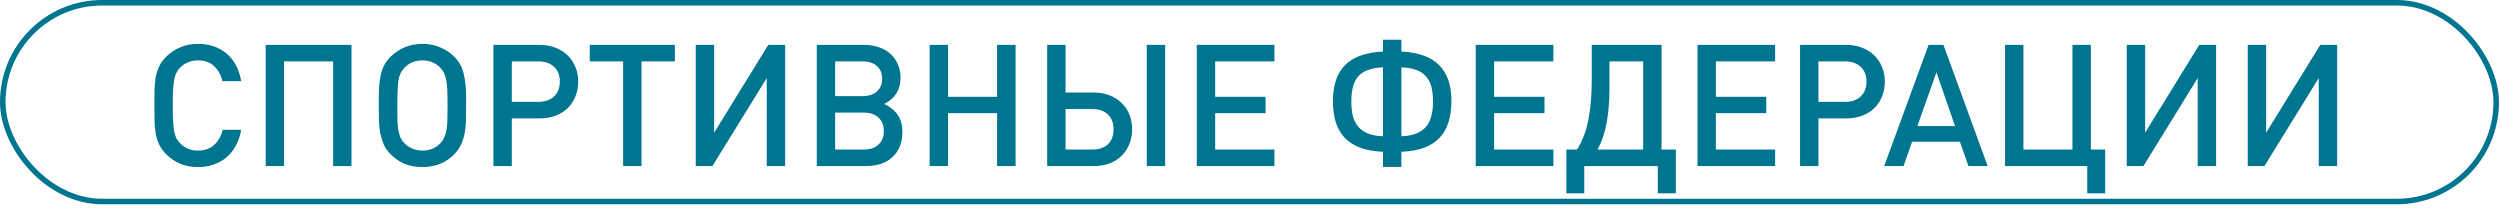 <?xml version="1.0" encoding="UTF-8"?> <svg xmlns="http://www.w3.org/2000/svg" width="453" height="38" viewBox="0 0 453 38" fill="none"> <path d="M43.703 23.522C43.518 24.612 43.189 25.578 42.716 26.421C42.264 27.264 41.688 27.974 40.989 28.549C40.31 29.125 39.529 29.557 38.644 29.845C37.781 30.133 36.855 30.277 35.868 30.277C34.717 30.277 33.658 30.081 32.691 29.691C31.725 29.279 30.861 28.694 30.1 27.933C29.566 27.398 29.154 26.832 28.866 26.236C28.578 25.64 28.363 24.992 28.219 24.293C28.095 23.594 28.023 22.823 28.003 21.98C27.982 21.116 27.972 20.16 27.972 19.111C27.972 18.062 27.982 17.116 28.003 16.273C28.023 15.409 28.095 14.628 28.219 13.929C28.363 13.23 28.578 12.582 28.866 11.986C29.154 11.389 29.566 10.824 30.1 10.289C30.861 9.528 31.725 8.952 32.691 8.562C33.658 8.15 34.717 7.945 35.868 7.945C37.904 7.945 39.621 8.521 41.02 9.672C42.418 10.824 43.312 12.5 43.703 14.7H40.31C40.043 13.589 39.539 12.685 38.799 11.986C38.079 11.286 37.102 10.937 35.868 10.937C35.21 10.937 34.604 11.06 34.048 11.307C33.493 11.533 33.02 11.852 32.63 12.263C32.362 12.551 32.136 12.87 31.951 13.219C31.787 13.548 31.653 13.97 31.55 14.484C31.468 14.977 31.406 15.595 31.365 16.335C31.324 17.075 31.303 18 31.303 19.111C31.303 20.221 31.324 21.147 31.365 21.887C31.406 22.627 31.468 23.254 31.55 23.768C31.653 24.262 31.787 24.684 31.951 25.033C32.136 25.362 32.362 25.671 32.63 25.959C33.02 26.37 33.493 26.699 34.048 26.946C34.604 27.172 35.21 27.285 35.868 27.285C37.102 27.285 38.089 26.935 38.83 26.236C39.57 25.537 40.074 24.632 40.341 23.522H43.703ZM60.357 30.092V11.122H51.474V30.092H48.143V8.13H63.689V30.092H60.357ZM84.461 19.419C84.461 20.324 84.451 21.177 84.43 21.98C84.409 22.761 84.327 23.511 84.183 24.231C84.039 24.93 83.823 25.588 83.536 26.205C83.248 26.822 82.847 27.398 82.333 27.933C80.811 29.495 78.878 30.277 76.534 30.277C74.21 30.277 72.287 29.495 70.766 27.933C70.231 27.398 69.82 26.812 69.532 26.174C69.264 25.537 69.059 24.869 68.915 24.169C68.771 23.45 68.689 22.709 68.668 21.949C68.647 21.167 68.637 20.365 68.637 19.543V18.093C68.637 17.188 68.658 16.366 68.699 15.625C68.761 14.864 68.864 14.165 69.007 13.528C69.151 12.89 69.357 12.315 69.624 11.8C69.912 11.266 70.293 10.762 70.766 10.289C71.526 9.528 72.39 8.952 73.357 8.562C74.344 8.15 75.403 7.945 76.534 7.945C77.685 7.945 78.744 8.15 79.711 8.562C80.698 8.952 81.572 9.528 82.333 10.289C83.196 11.153 83.762 12.191 84.029 13.404C84.317 14.618 84.461 16.006 84.461 17.569V19.419ZM81.099 18.895C81.099 18.072 81.088 17.322 81.068 16.643C81.047 15.965 80.996 15.358 80.914 14.823C80.832 14.289 80.698 13.816 80.513 13.404C80.348 12.993 80.112 12.623 79.803 12.294C78.94 11.389 77.85 10.937 76.534 10.937C75.917 10.937 75.32 11.05 74.745 11.276C74.189 11.502 73.696 11.842 73.264 12.294C72.647 12.952 72.277 13.805 72.154 14.854C72.051 15.903 71.999 17.137 71.999 18.556V20.437C71.999 20.992 72.01 21.537 72.03 22.072C72.051 22.607 72.102 23.11 72.184 23.583C72.267 24.056 72.39 24.498 72.555 24.91C72.74 25.3 72.976 25.64 73.264 25.928C74.169 26.832 75.259 27.285 76.534 27.285C77.87 27.285 78.96 26.832 79.803 25.928C80.132 25.599 80.379 25.218 80.544 24.786C80.729 24.355 80.862 23.861 80.945 23.306C81.027 22.751 81.068 22.113 81.068 21.393C81.088 20.653 81.099 19.82 81.099 18.895ZM104.771 14.793C104.771 15.78 104.597 16.684 104.247 17.507C103.918 18.329 103.445 19.039 102.828 19.635C102.211 20.211 101.471 20.663 100.607 20.992C99.744 21.301 98.787 21.455 97.739 21.455H92.742V30.092H89.41V8.13H97.739C98.787 8.13 99.744 8.294 100.607 8.623C101.471 8.952 102.211 9.415 102.828 10.011C103.445 10.587 103.918 11.286 104.247 12.109C104.597 12.911 104.771 13.805 104.771 14.793ZM101.44 14.793C101.44 13.641 101.091 12.746 100.391 12.109C99.692 11.451 98.736 11.122 97.523 11.122H92.742V18.463H97.523C98.736 18.463 99.692 18.134 100.391 17.476C101.091 16.818 101.44 15.924 101.44 14.793ZM116.243 11.122V30.092H112.912V11.122H106.866V8.13H122.289V11.122H116.243ZM138.932 30.092V14.145L129.092 30.092H126.069V8.13H129.401V24.046L139.21 8.13H142.263V30.092H138.932ZM163.514 23.923C163.514 25.835 162.918 27.347 161.725 28.457C160.553 29.547 158.938 30.092 156.882 30.092H147.999V8.13H156.543C157.55 8.13 158.455 8.274 159.257 8.562C160.08 8.829 160.779 9.23 161.355 9.765C161.93 10.279 162.373 10.906 162.681 11.646C163.01 12.366 163.175 13.168 163.175 14.052C163.175 16.273 162.188 17.867 160.213 18.833C161.303 19.347 162.126 20.016 162.681 20.838C163.236 21.64 163.514 22.668 163.514 23.923ZM159.843 14.268C159.843 13.281 159.525 12.51 158.887 11.955C158.25 11.399 157.376 11.122 156.265 11.122H151.33V17.414H156.265C157.376 17.414 158.25 17.137 158.887 16.581C159.525 16.026 159.843 15.255 159.843 14.268ZM160.152 23.738C160.152 22.709 159.823 21.897 159.165 21.301C158.527 20.704 157.653 20.406 156.543 20.406H151.33V27.1H156.543C157.653 27.1 158.527 26.802 159.165 26.205C159.823 25.609 160.152 24.786 160.152 23.738ZM180.667 30.092V20.499H171.783V30.092H168.452V8.13H171.783V17.538H180.667V8.13H184.029V30.092H180.667ZM207.793 30.092V8.13H211.124V30.092H207.793ZM205.14 23.429C205.14 24.416 204.965 25.321 204.616 26.144C204.287 26.966 203.814 27.676 203.197 28.272C202.601 28.848 201.871 29.3 201.007 29.629C200.164 29.938 199.218 30.092 198.169 30.092H189.748V8.13H193.08V16.767H198.169C199.218 16.767 200.164 16.931 201.007 17.26C201.871 17.589 202.611 18.052 203.228 18.648C203.845 19.224 204.318 19.923 204.647 20.746C204.976 21.548 205.14 22.442 205.14 23.429ZM201.778 23.429C201.778 22.298 201.439 21.404 200.76 20.746C200.082 20.088 199.125 19.759 197.892 19.759H193.08V27.1H197.892C199.125 27.1 200.082 26.781 200.76 26.144C201.439 25.485 201.778 24.581 201.778 23.429ZM216.859 30.092V8.13H230.924V11.122H220.19V17.538H229.32V20.499H220.19V27.1H230.924V30.092H216.859ZM253.928 24.694C254.997 24.653 255.892 24.488 256.611 24.2C257.352 23.892 257.948 23.481 258.4 22.966C258.853 22.432 259.172 21.784 259.357 21.023C259.562 20.262 259.665 19.399 259.665 18.432C259.665 17.445 259.573 16.571 259.387 15.81C259.202 15.05 258.884 14.412 258.431 13.898C257.999 13.363 257.413 12.962 256.673 12.695C255.933 12.407 255.018 12.243 253.928 12.201V24.694ZM250.597 12.201C249.507 12.243 248.592 12.407 247.851 12.695C247.111 12.962 246.515 13.363 246.062 13.898C245.63 14.412 245.322 15.05 245.137 15.81C244.952 16.571 244.859 17.445 244.859 18.432C244.859 19.399 244.952 20.262 245.137 21.023C245.343 21.784 245.672 22.432 246.124 22.966C246.576 23.481 247.162 23.892 247.882 24.2C248.622 24.488 249.527 24.653 250.597 24.694V12.201ZM250.597 30.246V27.501C248.993 27.439 247.615 27.192 246.463 26.761C245.312 26.329 244.366 25.722 243.625 24.941C242.906 24.159 242.371 23.213 242.021 22.103C241.692 20.992 241.528 19.718 241.528 18.278C241.528 15.44 242.258 13.281 243.718 11.8C245.199 10.32 247.491 9.497 250.597 9.333V7.205H253.928V9.333C257.033 9.497 259.315 10.32 260.775 11.8C262.256 13.281 262.996 15.44 262.996 18.278C262.996 19.718 262.822 20.992 262.472 22.103C262.143 23.213 261.608 24.159 260.868 24.941C260.148 25.722 259.213 26.329 258.061 26.761C256.91 27.192 255.532 27.439 253.928 27.501V30.246H250.597ZM267.404 30.092V8.13H281.47V11.122H270.735V17.538H279.866V20.499H270.735V27.1H281.47V30.092H267.404ZM291.634 16.026C291.634 18.144 291.48 20.139 291.172 22.01C290.863 23.861 290.298 25.558 289.475 27.1H297.742V11.122H291.634V16.026ZM301.073 8.13V27.1H303.664V35.027H300.394V30.092H287.069V35.027H283.831V27.1H285.743C286.709 25.619 287.398 23.83 287.81 21.733C288.221 19.615 288.426 17.239 288.426 14.607V8.13H301.073ZM307.587 30.092V8.13H321.653V11.122H310.919V17.538H320.049V20.499H310.919V27.1H321.653V30.092H307.587ZM341.534 14.793C341.534 15.78 341.359 16.684 341.01 17.507C340.681 18.329 340.208 19.039 339.591 19.635C338.974 20.211 338.234 20.663 337.37 20.992C336.506 21.301 335.55 21.455 334.501 21.455H329.504V30.092H326.173V8.13H334.501C335.55 8.13 336.506 8.294 337.37 8.623C338.234 8.952 338.974 9.415 339.591 10.011C340.208 10.587 340.681 11.286 341.01 12.109C341.359 12.911 341.534 13.805 341.534 14.793ZM338.203 14.793C338.203 13.641 337.853 12.746 337.154 12.109C336.455 11.451 335.499 11.122 334.285 11.122H329.504V18.463H334.285C335.499 18.463 336.455 18.134 337.154 17.476C337.853 16.818 338.203 15.924 338.203 14.793ZM356.682 30.092L355.14 25.681H346.472L344.93 30.092H341.414L349.464 8.13H352.148L360.168 30.092H356.682ZM350.883 13.096L347.429 22.843H354.246L350.883 13.096ZM378.212 35.027V30.092H363.314V8.13H366.645V27.1H375.529V8.13H378.86V27.1H381.451V35.027H378.212ZM398.226 30.092V14.145L388.387 30.092H385.364V8.13H388.695V24.046L398.504 8.13H401.558V30.092H398.226ZM420.155 30.092V14.145L410.316 30.092H407.293V8.13H410.624V24.046L420.433 8.13H423.487V30.092H420.155Z" fill="#00758F"></path> <rect x="0.5" y="0.5" width="451.811" height="36.014" rx="18.007" stroke="#00758F"></rect> </svg> 